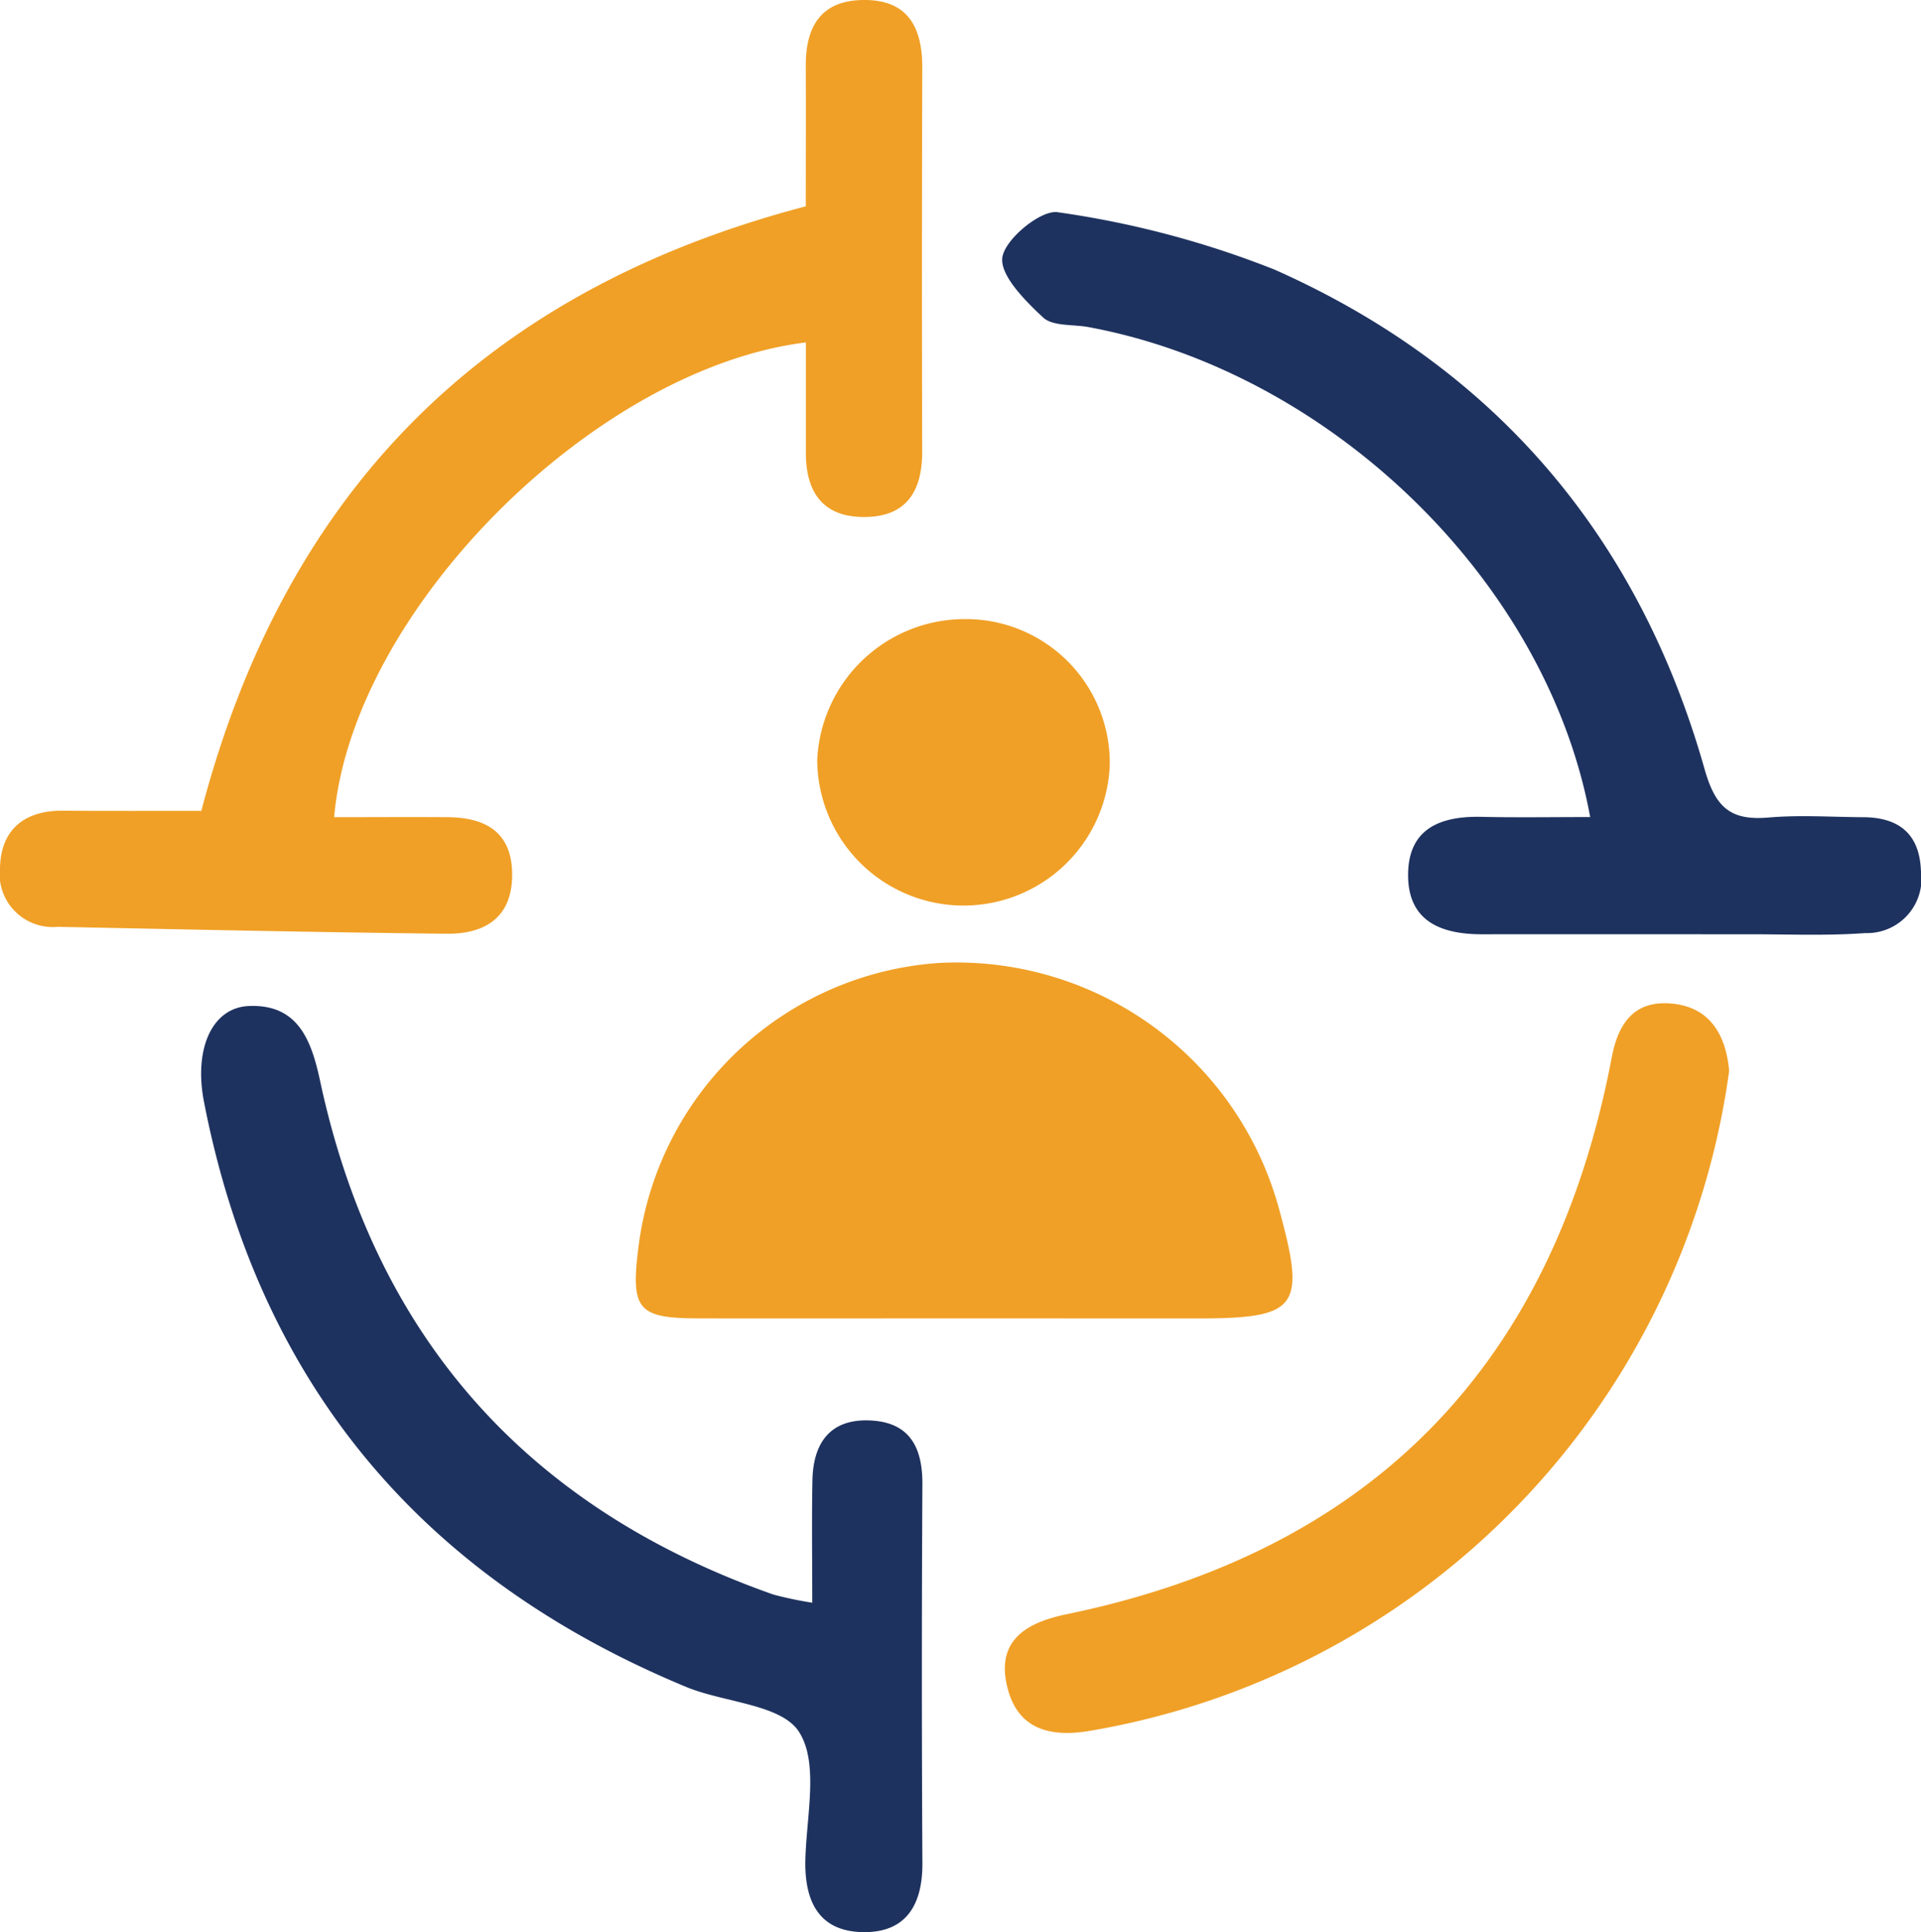 <svg id="customer_face_icon" data-name="customer face icon" xmlns="http://www.w3.org/2000/svg" width="105.018" height="105.605" viewBox="0 0 105.018 105.605">
  <path id="Path_3987" data-name="Path 3987" d="M217.4,373.134c4.616-17.567,15.522-28.456,33.044-33.046,0-2.5.012-5.074,0-7.646-.013-2.115.776-3.586,3.093-3.632,2.483-.048,3.284,1.473,3.277,3.726q-.034,10.481-.005,20.963c0,2.139-.842,3.558-3.147,3.571-2.288.013-3.213-1.362-3.213-3.513,0-2,0-4.007,0-6.03-11.545,1.423-24.794,14.642-25.789,25.951,2.087,0,4.153-.015,6.219,0,2.112.02,3.537.859,3.513,3.2s-1.549,3.194-3.6,3.171c-7.082-.079-14.163-.233-21.243-.378a2.91,2.91,0,0,1-3.153-3.287c.068-2.027,1.333-3.071,3.408-3.06C212.287,373.144,214.768,373.134,217.4,373.134Z" transform="translate(-206.394 -328.809)" fill="#f0a026"/>
  <path id="Path_3988" data-name="Path 3988" d="M284.833,439.745c-4.881,0-9.762.012-14.643,0-3.27-.011-3.647-.506-3.187-4.015a17.771,17.771,0,0,1,16.4-15.411,18.275,18.275,0,0,1,18.565,13.3c1.539,5.573,1.129,6.13-4.5,6.131Z" transform="translate(-232.084 -367.681)" fill="#f0a026"/>
  <path id="Path_3989" data-name="Path 3989" d="M333.82,382.04c-2.376-12.933-14.225-24.336-27.428-26.783-.846-.157-1.954-.033-2.484-.528-.987-.92-2.38-2.321-2.221-3.3.164-1.006,2.131-2.611,3.04-2.448a51.674,51.674,0,0,1,11.839,3.135c12.064,5.356,19.918,14.613,23.511,27.315.6,2.114,1.441,2.812,3.5,2.634,1.71-.148,3.444-.025,5.167-.017,1.934.009,3.075.895,3.156,2.908a2.979,2.979,0,0,1-3.041,3.426c-2.1.153-4.21.063-6.315.065-4.883,0-9.765-.007-14.648,0-2.3,0-4.091-.758-4.029-3.362.06-2.459,1.819-3.1,3.994-3.057C329.764,382.072,331.668,382.04,333.82,382.04Z" transform="translate(-246.887 -337.378)" fill="#1e325f"/>
  <path id="Path_3990" data-name="Path 3990" d="M258.925,457.05c0-2.508-.033-4.606.01-6.7.041-2.015.955-3.351,3.128-3.264s2.893,1.451,2.883,3.487q-.058,10.348,0,20.7c.015,2.3-.9,3.828-3.266,3.783-2.391-.046-3.18-1.68-3.132-3.933.051-2.39.752-5.31-.35-7.017-.977-1.513-4.077-1.588-6.174-2.456-14.44-5.985-23.351-16.559-26.352-31.975-.566-2.907.443-5.153,2.447-5.241,2.7-.118,3.425,1.883,3.9,4.093,3,13.991,11.3,23.332,24.781,28.077A20.4,20.4,0,0,0,258.925,457.05Z" transform="translate(-214.52 -369.443)" fill="#1e325f"/>
  <path id="Path_3991" data-name="Path 3991" d="M341.526,427.875a42.445,42.445,0,0,1-34.885,36.065c-2.365.416-4.11-.144-4.619-2.556-.517-2.45,1.182-3.373,3.274-3.805,16.76-3.462,26.628-13.7,29.811-30.442.36-1.9,1.248-3.085,3.179-2.948C340.458,424.343,341.345,425.89,341.526,427.875Z" transform="translate(-246.995 -369.34)" fill="#f0a026"/>
  <path id="Path_3992" data-name="Path 3992" d="M300.079,395.678a8,8,0,0,1-15.992-.3,8.072,8.072,0,0,1,8.03-7.712A7.865,7.865,0,0,1,300.079,395.678Z" transform="translate(-239.411 -353.825)" fill="#f0a026"/>
</svg>
